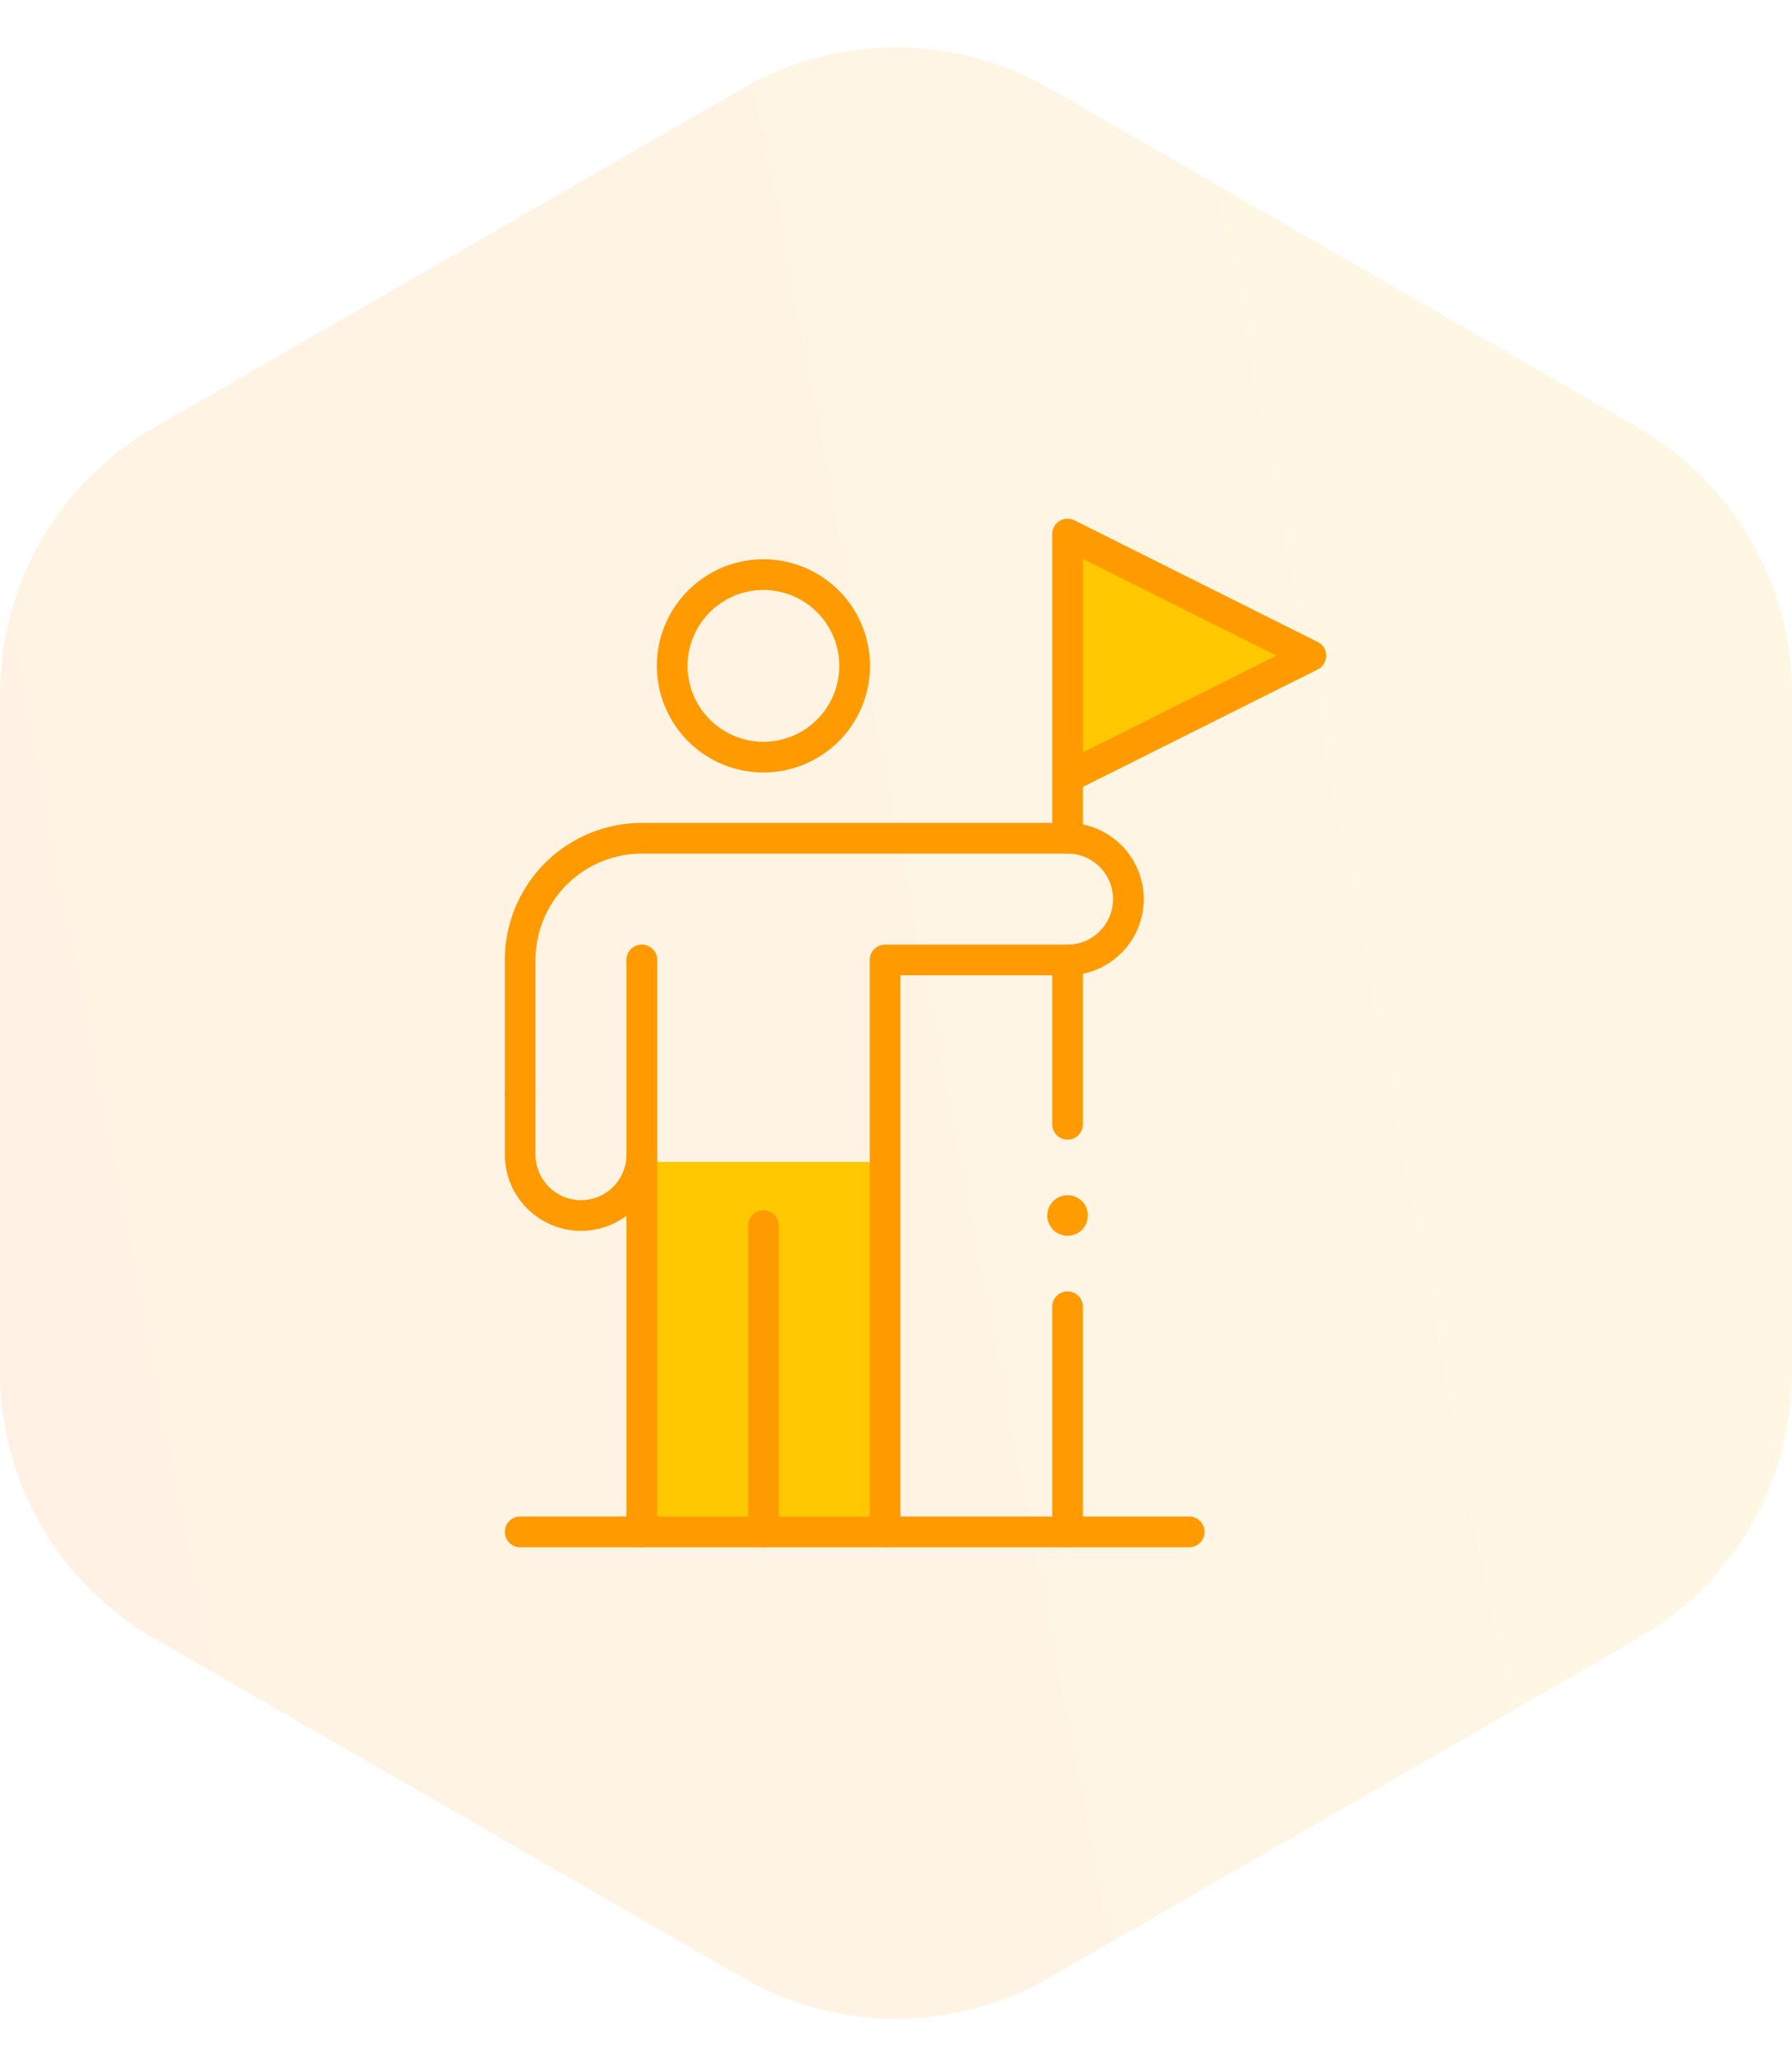 <svg xmlns="http://www.w3.org/2000/svg" xmlns:xlink="http://www.w3.org/1999/xlink" width="58.359" height="67.256" viewBox="0 0 58.359 67.256">
  <defs>
    <linearGradient id="linear-gradient" x1="0.963" y1="0.18" x2="-0.294" y2="0.345" gradientUnits="objectBoundingBox">
      <stop offset="0" stop-color="#ffc400"/>
      <stop offset="1" stop-color="#ff6a00"/>
    </linearGradient>
    <clipPath id="clip-path">
      <path id="Polygon_53" data-name="Polygon 53" d="M44.663,0a10,10,0,0,1,8.664,5.007l11.052,19.18a10,10,0,0,1,0,9.985L53.327,53.352a10,10,0,0,1-8.664,5.007H22.593a10,10,0,0,1-8.664-5.007L2.877,34.172a10,10,0,0,1,0-9.985L13.929,5.007A10,10,0,0,1,22.593,0Z" transform="translate(1169 305.14) rotate(-90)" stroke="rgba(0,0,0,0)" stroke-width="1" fill="url(#linear-gradient)"/>
    </clipPath>
    <clipPath id="clip-path-2">
      <path id="path2592" d="M0-682.665H33.8v33.8H0Z" transform="translate(0 682.665)" fill="#ff9c00"/>
    </clipPath>
  </defs>
  <g id="vlajka" transform="translate(-368.287 -1625.307)">
    <g id="Mask_Group_315" data-name="Mask Group 315" transform="translate(-800.713 1387.422)" opacity="0.107" clip-path="url(#clip-path)">
      <rect id="Image_1252" data-name="Image 1252" width="102.575" height="68.383" transform="translate(1155.496 237.918)" fill="url(#linear-gradient)"/>
    </g>
    <path id="Path_16986" data-name="Path 16986" d="M11739.15-20231.205h8.349v12.027h-8.349Z" transform="translate(-11349.953 21894.334)" fill="#ffc800"/>
    <path id="Path_16987" data-name="Path 16987" d="M11754.854-20246.453l8.066-4.1-8.066-3.963Z" transform="translate(-11351.93 21897.273)" fill="#ffc800"/>
    <g id="g2586" transform="translate(381.199 1642.031)">
      <g id="g2588" transform="translate(0 0)">
        <g id="g2590" clip-path="url(#clip-path-2)">
          <g id="g2596" transform="translate(8.979 1.981)">
            <path id="path2598" d="M-117.029-53.558a3.475,3.475,0,0,1-3.471-3.471,3.475,3.475,0,0,1,3.471-3.471,3.475,3.475,0,0,1,3.471,3.471A3.475,3.475,0,0,1-117.029-53.558Zm0-5.942a2.474,2.474,0,0,0-2.471,2.471,2.474,2.474,0,0,0,2.471,2.471,2.474,2.474,0,0,0,2.471-2.471A2.474,2.474,0,0,0-117.029-59.5Z" transform="translate(120 60)" fill="#ff9b00"/>
          </g>
          <g id="g2600" transform="translate(7.989 14.525)">
            <path id="path2602" d="M0-356.881a.5.5,0,0,1-.5-.5V-376a.5.5,0,0,1,.5-.5.5.5,0,0,1,.5.5v18.618A.5.5,0,0,1,0-356.881Z" transform="translate(0 375.999)" fill="#ff9b00"/>
          </g>
          <g id="g2604" transform="translate(4.028 10.563)">
            <path id="path2606" d="M11.884-144.92a.5.5,0,0,1-.5-.5v-18.618a.5.5,0,0,1,.5-.5h5.942a1.482,1.482,0,0,0,1.481-1.481,1.482,1.482,0,0,0-1.481-1.481H3.961A3.465,3.465,0,0,0,.5-164.038v4.357a.5.5,0,0,1-.5.5.5.5,0,0,1-.5-.5v-4.357A4.466,4.466,0,0,1,3.961-168.5H17.827a2.484,2.484,0,0,1,2.481,2.481,2.484,2.484,0,0,1-2.481,2.481H12.384v18.118A.5.5,0,0,1,11.884-144.92Z" transform="translate(0 168)" fill="#ff9b00"/>
          </g>
          <g id="g2608" transform="translate(4.028 18.882)">
            <path id="path2610" d="M-78.019-35.539A2.484,2.484,0,0,1-80.5-38.019V-40a.5.5,0,0,1,.5-.5.5.5,0,0,1,.5.5v1.981a1.482,1.482,0,0,0,1.481,1.481,1.482,1.482,0,0,0,1.481-1.481.5.5,0,0,1,.5-.5.5.5,0,0,1,.5.5A2.483,2.483,0,0,1-78.019-35.539Z" transform="translate(80 40)" fill="#ff9b00"/>
          </g>
          <g id="g2612" transform="translate(21.854 0.66)">
            <path id="path2614" d="M0-151.577a.5.5,0,0,1-.263-.075.5.5,0,0,1-.237-.425V-160a.5.5,0,0,1,.237-.425.5.5,0,0,1,.486-.022l7.923,3.961a.5.5,0,0,1,.276.447.5.5,0,0,1-.276.447L.224-151.63A.5.5,0,0,1,0-151.577Zm.5-7.614v6.3l6.3-3.152Z" transform="translate(0 160)" fill="#ff9b00"/>
          </g>
          <g id="g2616" transform="translate(21.854 8.583)">
            <path id="path2618" d="M0-37.519a.5.5,0,0,1-.5-.5V-40a.5.5,0,0,1,.5-.5.5.5,0,0,1,.5.5v1.981A.5.5,0,0,1,0-37.519Z" transform="translate(0 40)" fill="#ff9b00"/>
          </g>
          <g id="g2620" transform="translate(21.854 14.525)">
            <path id="path2622" d="M0,5.848a.5.5,0,0,1-.5-.5V0A.5.5,0,0,1,0-.5.5.5,0,0,1,.5,0V5.348A.5.5,0,0,1,0,5.848Z" fill="#ff9b00"/>
          </g>
          <g id="g2624" transform="translate(21.854 25.814)">
            <path id="path2626" d="M0,7.828a.5.5,0,0,1-.5-.5V0A.5.5,0,0,1,0-.5.5.5,0,0,1,.5,0V7.328A.5.5,0,0,1,0,7.828Z" fill="#ff9b00"/>
          </g>
          <g id="g2628" transform="translate(4.028 33.143)">
            <path id="path2630" d="M21.788.5H0A.5.5,0,0,1-.5,0,.5.5,0,0,1,0-.5H21.788a.5.5,0,0,1,.5.5A.5.5,0,0,1,21.788.5Z" fill="#ff9b00"/>
          </g>
          <g id="g2632" transform="translate(21.194 22.183)">
            <path id="path2634" d="M-25.346-12.673a.66.66,0,0,1-.66.66.66.66,0,0,1-.66-.66.66.66,0,0,1,.66-.66.66.66,0,0,1,.66.66" transform="translate(26.667 13.333)" fill="#ff9c00"/>
          </g>
          <g id="g2636" transform="translate(11.95 23.173)">
            <path id="path2638" d="M0,10.469a.5.5,0,0,1-.5-.5V0A.5.5,0,0,1,0-.5.5.5,0,0,1,.5,0V9.969A.5.5,0,0,1,0,10.469Z" fill="#ff9b00"/>
          </g>
        </g>
      </g>
    </g>
  </g>
</svg>
